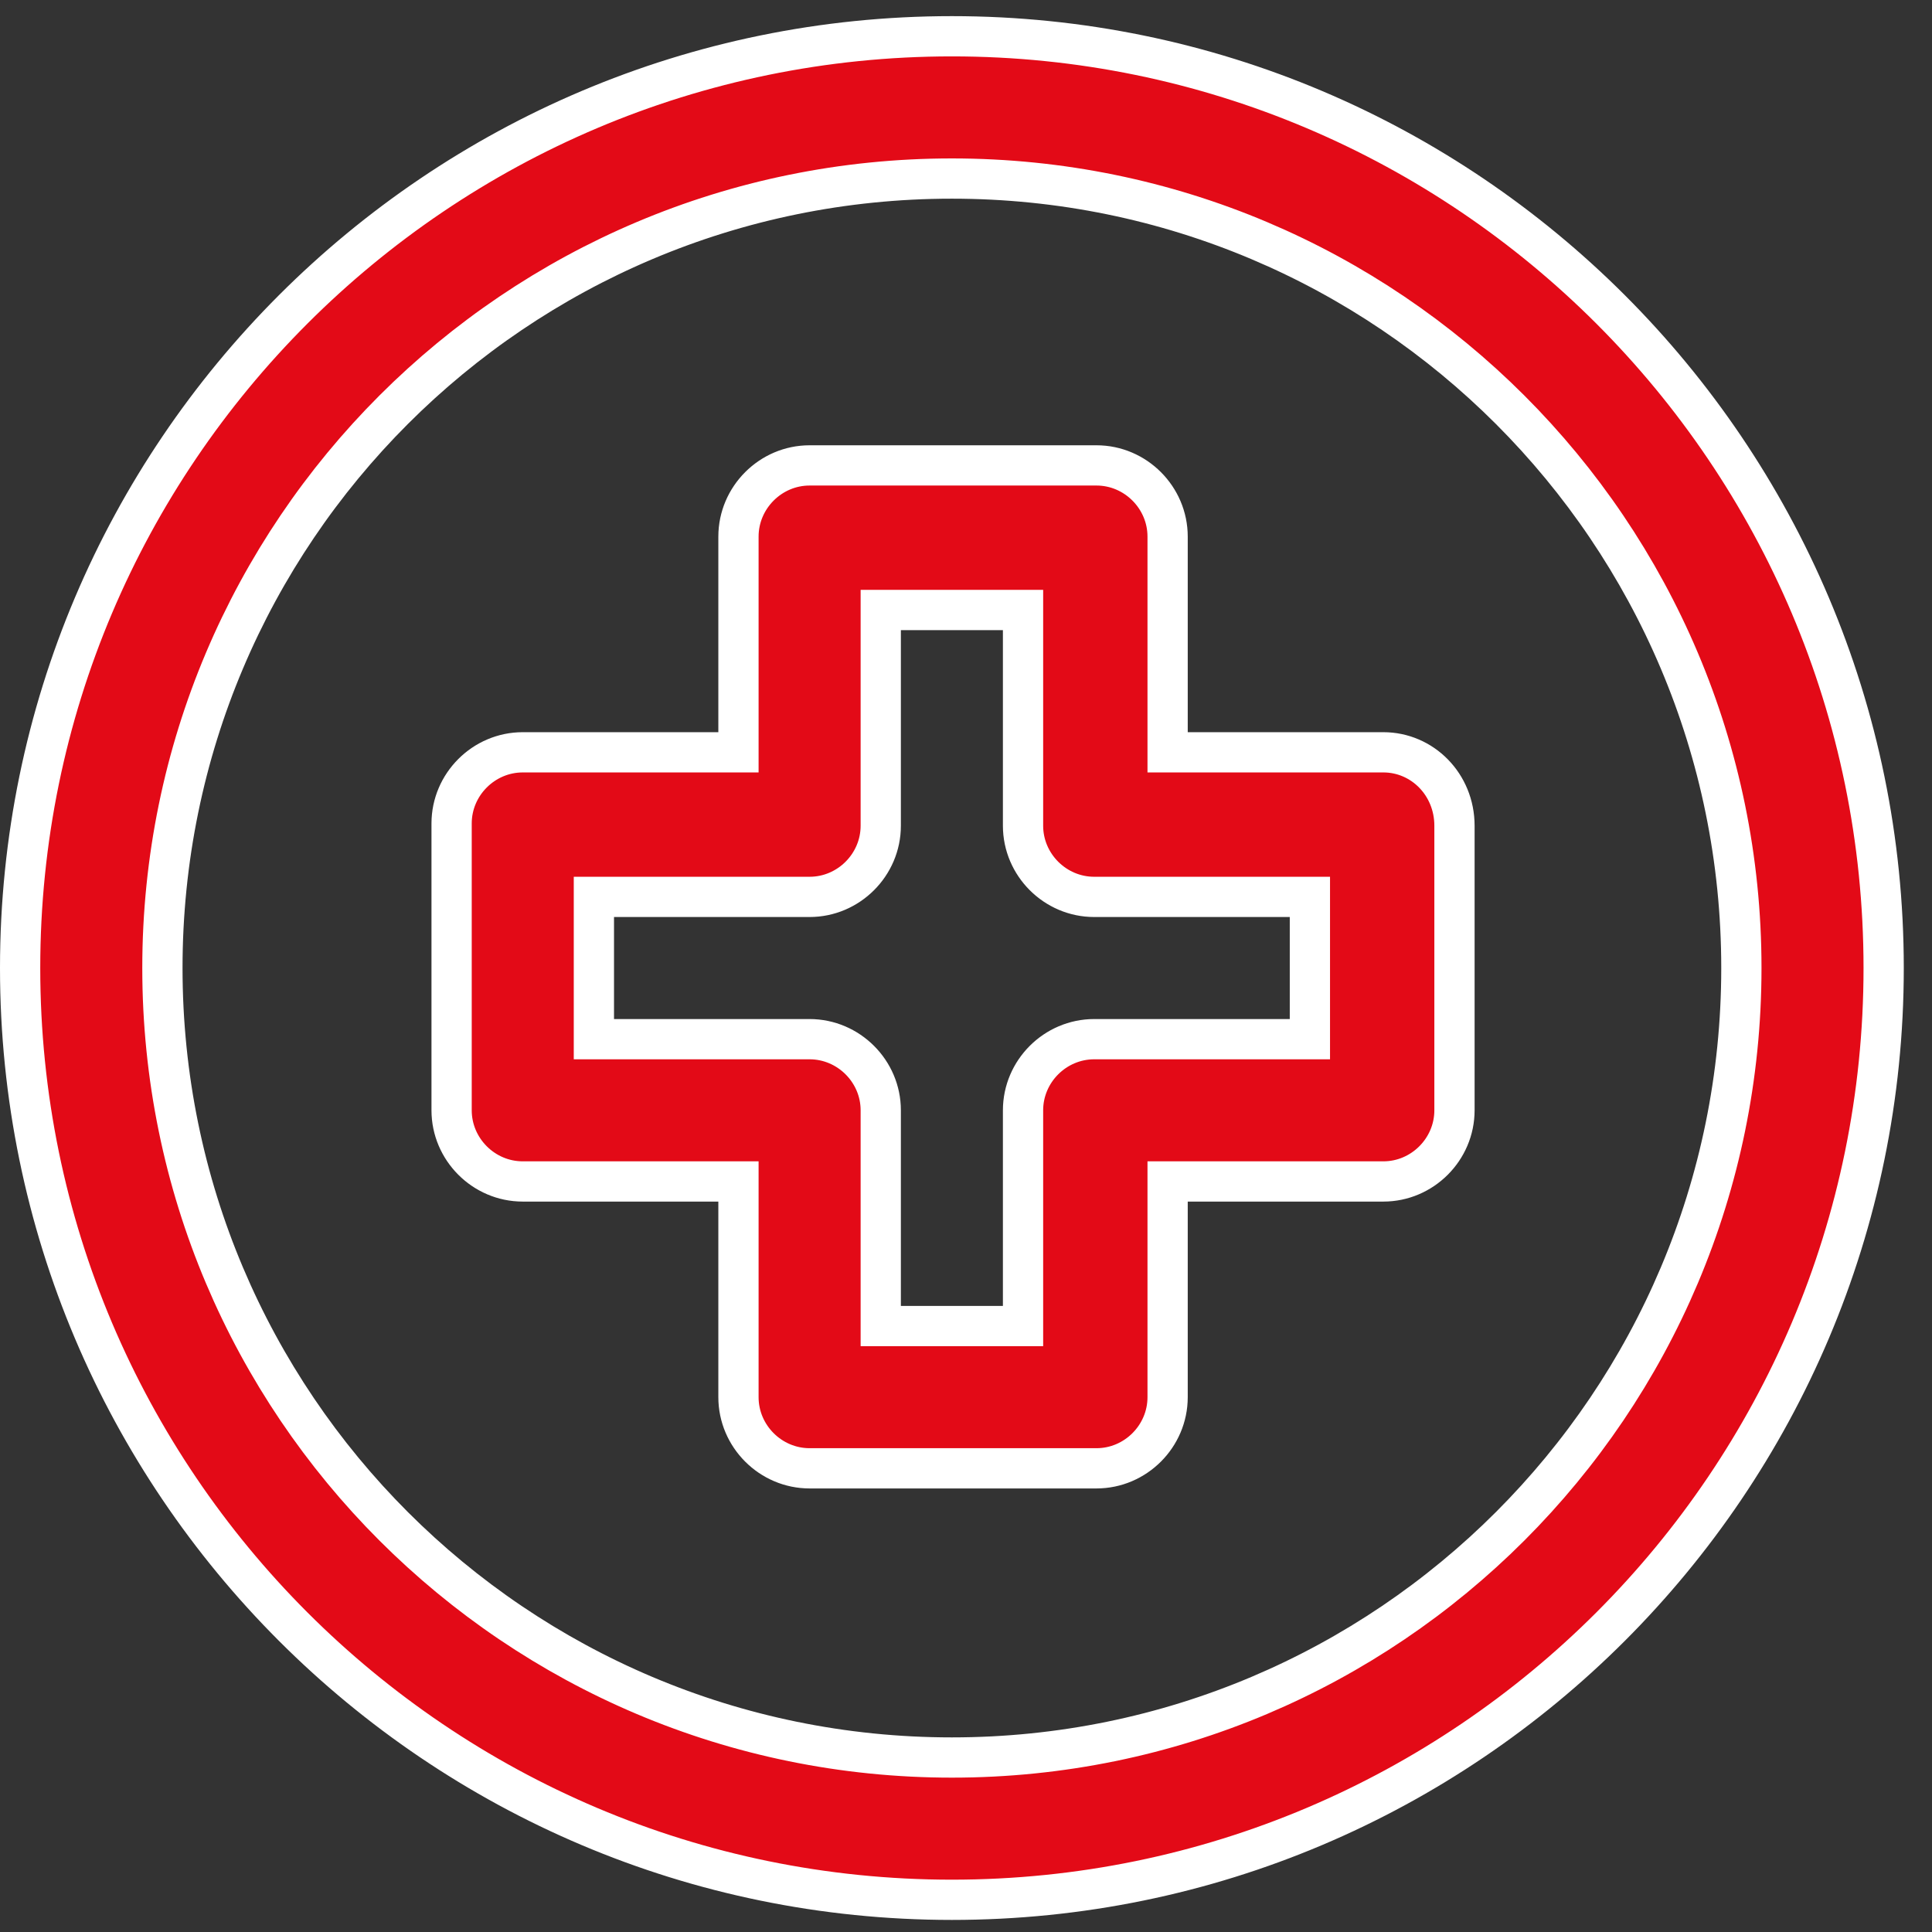 <svg width="48" height="48" viewBox="0 0 48 48" fill="none" xmlns="http://www.w3.org/2000/svg">
<rect x="0" y="0" width="48" height="48" fill="#333333" stroke="none"/>
<path d="M34.369 18.691H29.009V13.331C29.009 12.362 28.211 11.563 27.242 11.563H20.114C19.145 11.563 18.347 12.362 18.347 13.331V18.691H12.987C12.018 18.691 11.22 19.489 11.22 20.458V27.585C11.22 28.555 12.018 29.353 12.987 29.353H18.347V34.713C18.347 35.682 19.145 36.48 20.114 36.48H27.242C28.211 36.48 29.009 35.682 29.009 34.713V29.353H34.369C35.338 29.353 36.136 28.555 36.136 27.585V20.515C36.136 19.489 35.338 18.691 34.369 18.691ZM32.544 25.818H27.185C26.215 25.818 25.417 26.616 25.417 27.585V32.945H21.882V27.585C21.882 26.616 21.084 25.818 20.114 25.818H14.755V22.283H20.114C21.084 22.283 21.882 21.485 21.882 20.515V15.155H25.417V20.515C25.417 21.485 26.215 22.283 27.185 22.283H32.544V25.818ZM23.649 0.901C10.877 0.901 0.5 11.278 0.5 24.05C0.5 36.822 10.877 47.2 23.649 47.2C36.422 47.2 46.799 36.822 46.799 24.05C46.799 11.278 36.422 0.901 23.649 0.901ZM23.649 43.665C12.816 43.665 4.035 34.884 4.035 24.05C4.035 13.217 12.816 4.436 23.649 4.436C34.483 4.436 43.264 13.217 43.264 24.05C43.264 34.884 34.483 43.665 23.649 43.665Z" fill="#E30A17" stroke="white"/>
</svg>
